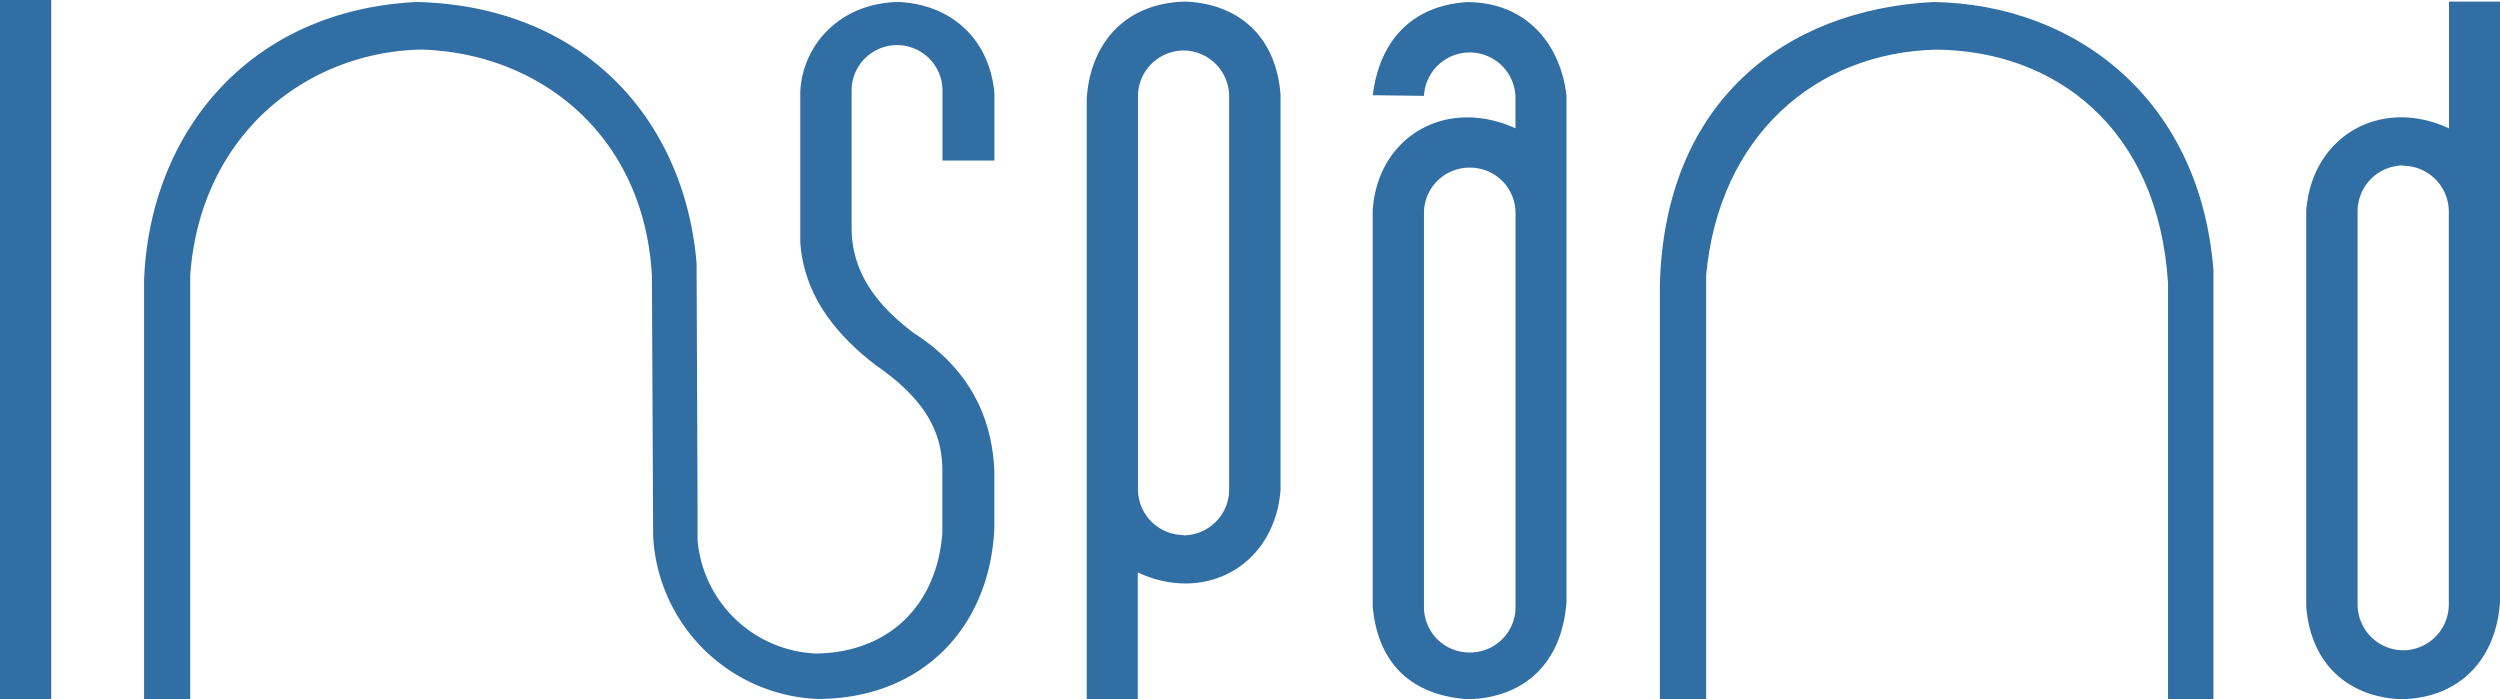 <svg xmlns="http://www.w3.org/2000/svg" viewBox="0 0 385.21 107.74"><defs><style>.cls-1,.cls-2{fill:#316ea4;}.cls-1{fill-rule:evenodd;}</style></defs><g id="Layer_2" data-name="Layer 2"><g id="Camada_1" data-name="Camada 1"><path class="cls-1" d="M22.2,107.74l0-64.5C23,21,37.85,1.63,64.18.31c25.49.59,41.25,17.82,43.15,40.23l.15,36.63v6a19.13,19.13,0,0,0,18.33,17.53c11.56-.21,18.6-7.85,19.39-18.57V72.3c-.07-5.1-2-10.34-10.22-16-6.68-5.12-11.14-11.21-11.67-19l0-23.17c.36-7.31,6.23-13.7,15.16-13.82,8.27.4,14,5.84,14.75,14l0,10.43h-8l0-10.56a7,7,0,0,0-14-.45l0,21.49c.05,6.83,3.94,11.87,9.59,16.1,8,5.14,12,12.26,12.4,21.18l0,8.92c-.7,15.3-11.16,26.24-27.19,26.28a26.47,26.47,0,0,1-25.38-25.08l-.19-40.08C99.29,20.9,83.24,8.14,64.88,7.64c-17.55.36-34,13-35.57,34.78v65.31Z"></path><path class="cls-1" d="M255.76,107.74l0-63.88C256.5,15.67,275,1.5,297.85.31c22.19.32,41.24,15.21,43.21,41.43v66h-7l0-64.09c-1.48-23.94-17.4-35.83-35.67-36-18.67.4-33.53,13.34-35.5,34.77v65.31Z"></path><path class="cls-1" d="M175.34,107.74h-7.89V15.18C168,6.62,173.45.37,182.79.25c8,.38,13.82,5.28,14.52,14.32V75.5c-.91,11.64-11.61,17.55-22,12.7v19.54Zm7-25.25a7.07,7.07,0,0,0,7.05-7V14.78a7.07,7.07,0,0,0-7.05-7h0a7.07,7.07,0,0,0-7,7V75.44a7.07,7.07,0,0,0,7,7Z"></path><path class="cls-1" d="M219.41,14.77a7.06,7.06,0,0,1,14.1,0v5c-10.83-4.9-21.3,1.39-22,12.7V93.41c.8,9,6.14,13.74,14.66,14.33,8.17-.18,14.43-5,15.2-14.94v-78C240.54,7.07,235.37.3,226,.33c-7.57.49-13.29,5-14.48,14.34l7.89.1Zm7,11.06h.11a7,7,0,0,1,7,7V93.54a7,7,0,0,1-7,7h-.11a7,7,0,0,1-7-7V32.82A7,7,0,0,1,226.4,25.83Z"></path><path class="cls-1" d="M377.32.25h7.89V92.8c-.6,8.56-6,14.81-15.34,14.94-7.95-.39-13.82-5.29-14.52-14.33V32.48c.9-11.64,11.6-17.55,22-12.7V.25Zm-7.05,25.24a7.07,7.07,0,0,0-7,7.05V93.2a7.07,7.07,0,0,0,7,7h0a7.07,7.07,0,0,0,7.05-7V32.54a7.07,7.07,0,0,0-7.05-7Z"></path><rect class="cls-2" width="7.89" height="107.74"></rect></g></g></svg>